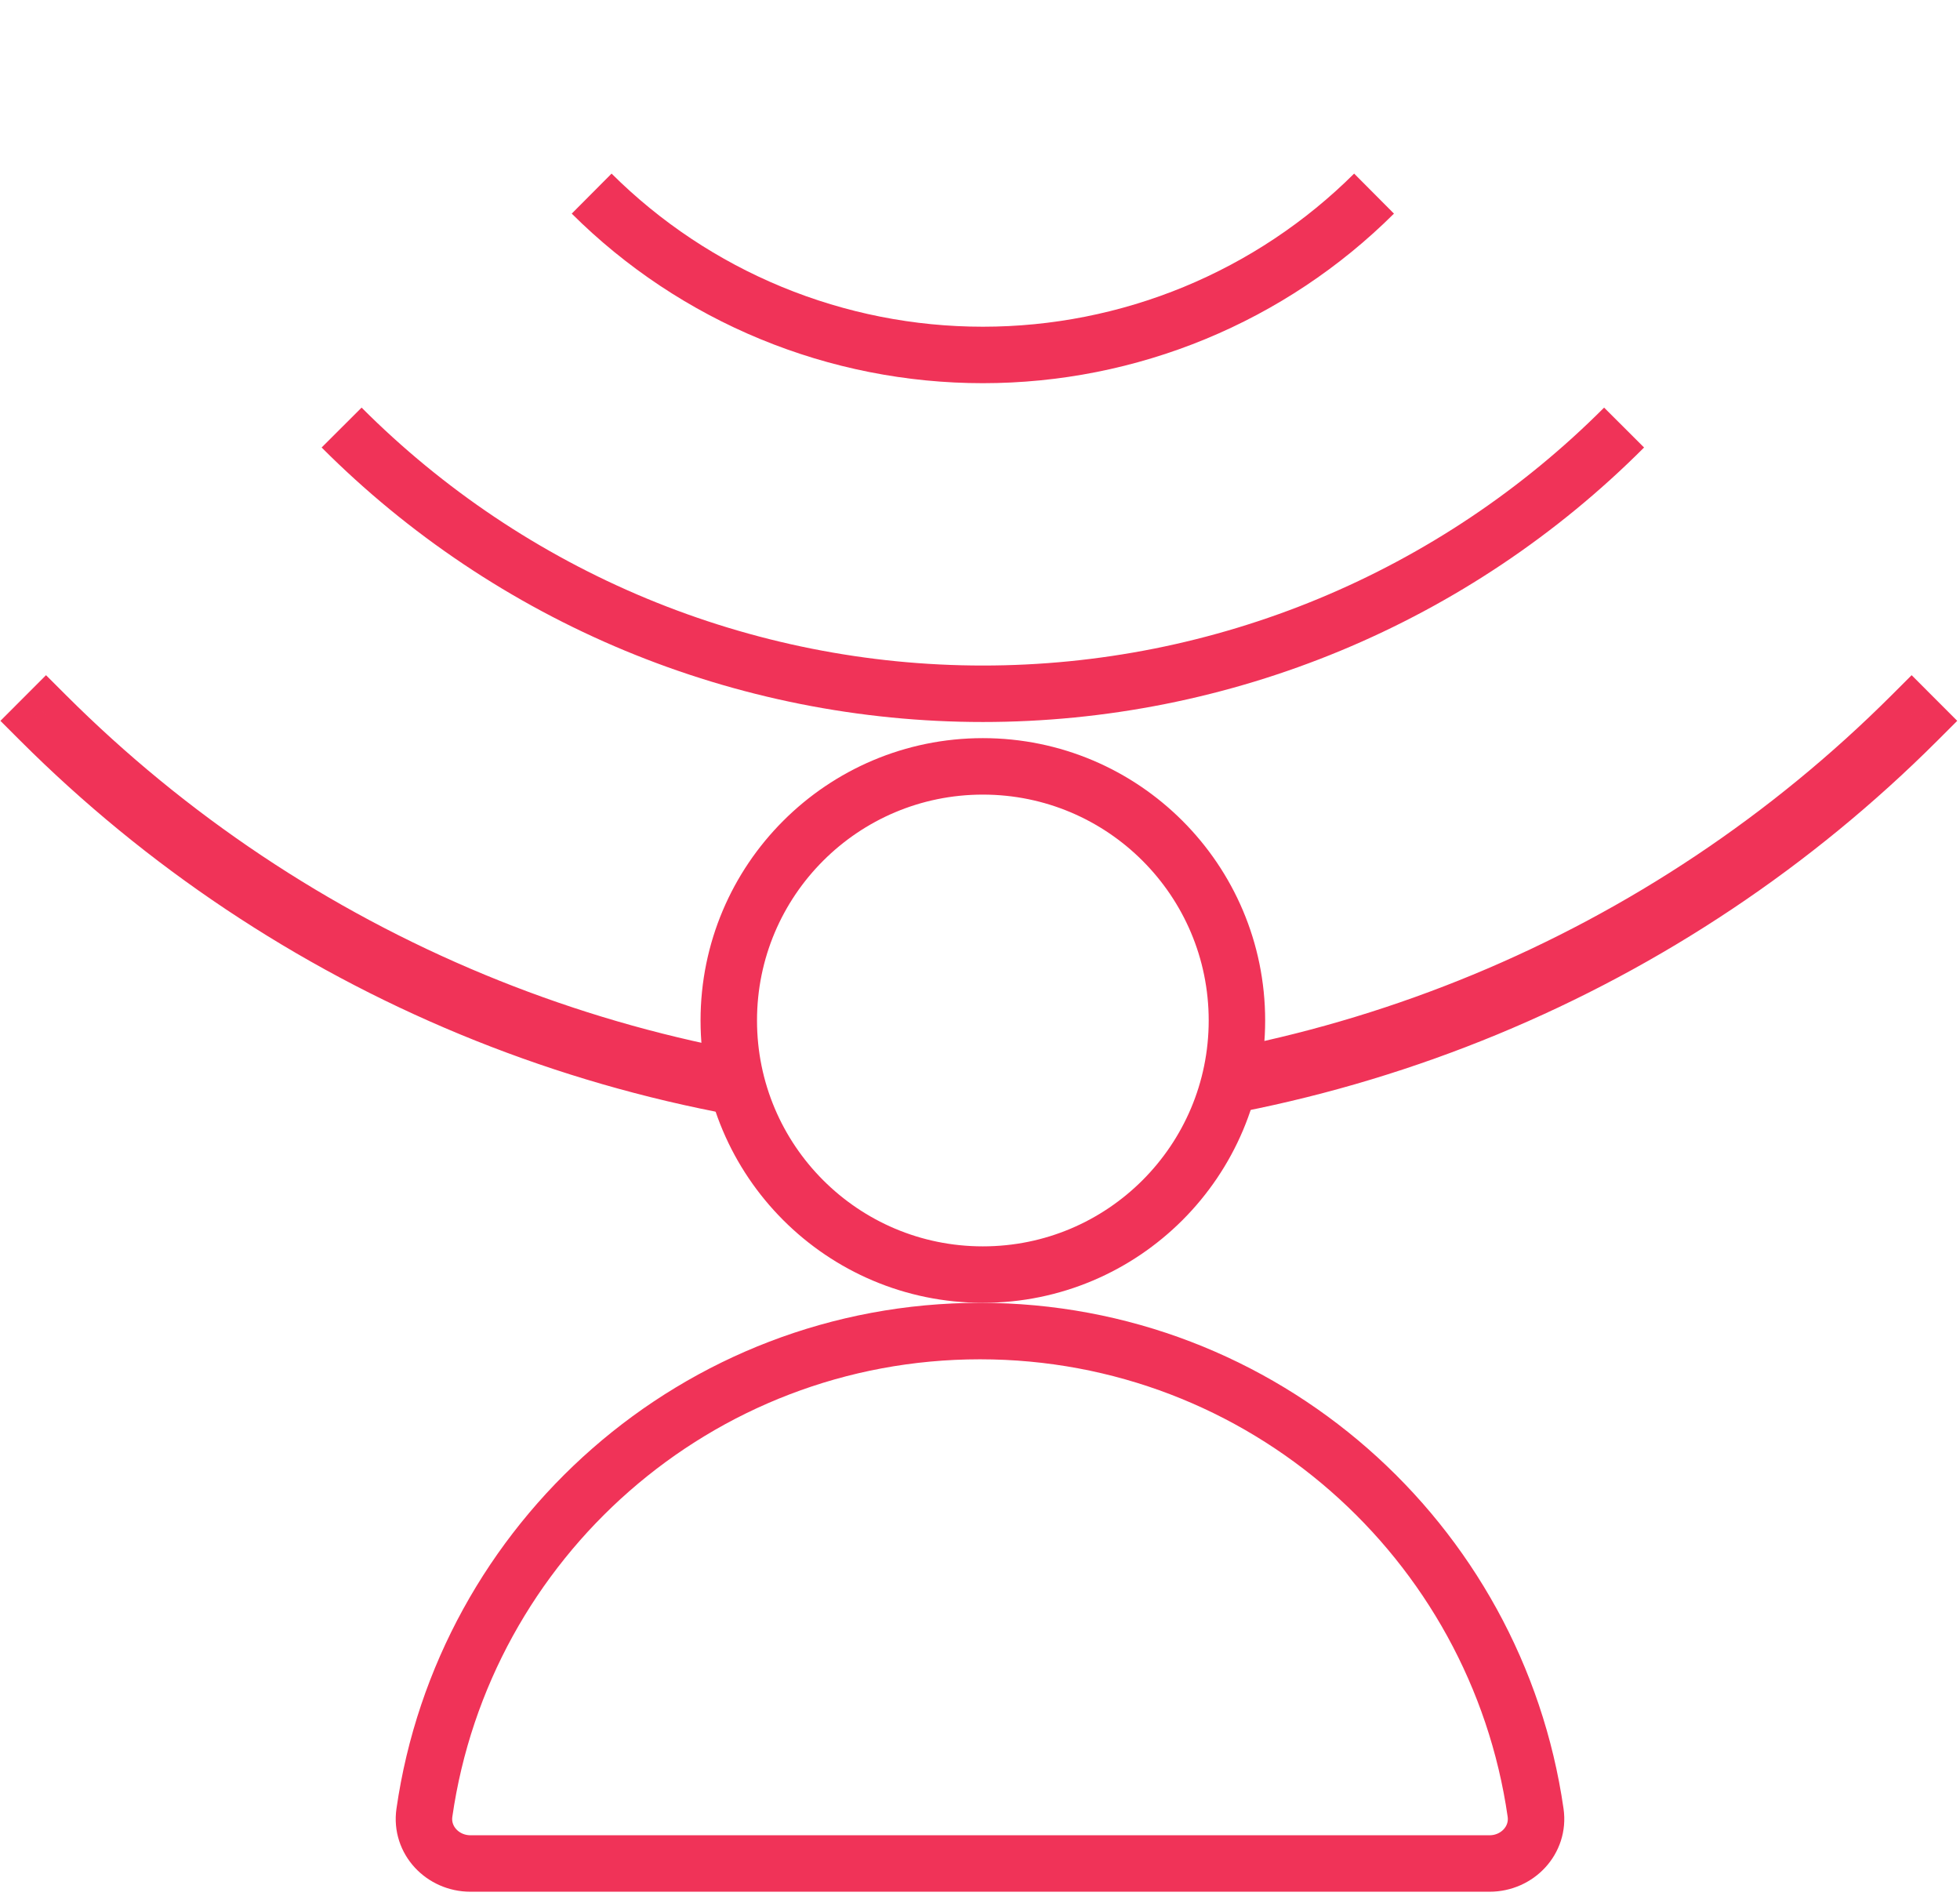 <?xml version="1.0" encoding="UTF-8"?> <svg xmlns="http://www.w3.org/2000/svg" width="243" height="235" viewBox="0 0 243 235" fill="none"> <path d="M190.383 224.705C190.873 228.108 188.113 231 184.675 231H58.325C54.887 231 52.127 228.108 52.617 224.705C57.473 190.943 86.463 165 121.5 165C156.537 165 185.527 190.943 190.383 224.705Z" stroke="#F03358" stroke-width="7"></path> <path d="M201.354 53C190.913 63.462 178.519 71.761 164.879 77.424C151.238 83.086 136.618 86 121.854 86C107.089 86 92.469 83.086 78.828 77.424C65.188 71.761 52.794 63.462 42.353 53" stroke="#F03358" stroke-width="7"></path> <path d="M170.354 24C163.984 30.341 156.423 35.371 148.102 38.802C139.78 42.234 130.861 44 121.854 44C112.846 44 103.927 42.234 95.606 38.802C87.284 35.371 79.723 30.341 73.353 24" stroke="#F03358" stroke-width="7"></path> <path fill-rule="evenodd" clip-rule="evenodd" d="M88.953 133.262C78.642 131.18 68.532 128.104 58.766 124.063C38.923 115.852 20.894 103.818 5.707 88.646L5 89.354C20.28 104.618 38.42 116.726 58.384 124.987C68.423 129.141 78.825 132.282 89.433 134.377C89.267 134.009 89.107 133.637 88.953 133.262ZM153.754 133.262C153.6 133.637 153.44 134.009 153.274 134.377C163.882 132.282 174.284 129.141 184.323 124.987C204.287 116.726 222.427 104.618 237.707 89.354L237 88.646C221.813 103.818 203.784 115.852 183.941 124.063C174.175 128.104 164.065 131.18 153.754 133.262Z" fill="#F03358"></path> <path d="M58.766 124.063L57.428 127.297L57.428 127.297L58.766 124.063ZM88.953 133.262L92.192 131.935L91.482 130.202L89.646 129.831L88.953 133.262ZM5.707 88.646L8.181 86.17L5.704 83.697L3.231 86.173L5.707 88.646ZM5 89.354L2.524 86.88L0.05 89.356L2.527 91.83L5 89.354ZM58.384 124.987L57.045 128.221L57.045 128.221L58.384 124.987ZM89.433 134.377L88.755 137.811L95.416 139.127L92.624 132.938L89.433 134.377ZM153.754 133.262L153.061 129.831L151.225 130.202L150.515 131.935L153.754 133.262ZM153.274 134.377L150.083 132.938L147.291 139.127L153.952 137.811L153.274 134.377ZM184.323 124.987L182.985 121.753L182.985 121.753L184.323 124.987ZM237.707 89.354L240.181 91.83L242.657 89.356L240.183 86.88L237.707 89.354ZM237 88.646L239.476 86.173L237.003 83.697L234.527 86.17L237 88.646ZM183.941 124.063L185.279 127.297L185.279 127.297L183.941 124.063ZM57.428 127.297C67.402 131.425 77.729 134.566 88.261 136.693L89.646 129.831C79.555 127.794 69.661 124.784 60.104 120.829L57.428 127.297ZM3.233 91.122C18.745 106.619 37.161 118.911 57.428 127.297L60.104 120.829C40.686 112.794 23.042 101.017 8.181 86.17L3.233 91.122ZM7.476 91.827L8.183 91.12L3.231 86.173L2.524 86.88L7.476 91.827ZM59.722 121.753C40.182 113.668 22.428 101.817 7.474 86.878L2.527 91.83C18.131 107.419 36.657 119.785 57.045 128.221L59.722 121.753ZM90.112 130.944C79.728 128.893 69.548 125.819 59.722 121.753L57.045 128.221C67.298 132.464 77.921 135.671 88.755 137.811L90.112 130.944ZM92.624 132.938C92.474 132.607 92.33 132.272 92.192 131.935L85.715 134.589C85.884 135.002 86.06 135.411 86.243 135.817L92.624 132.938ZM150.515 131.935C150.377 132.272 150.233 132.607 150.083 132.938L156.464 135.817C156.647 135.411 156.823 135.002 156.992 134.589L150.515 131.935ZM182.985 121.753C173.159 125.819 162.979 128.893 152.595 130.944L153.952 137.811C164.786 135.671 175.409 132.464 185.662 128.221L182.985 121.753ZM235.233 86.878C220.279 101.817 202.525 113.668 182.985 121.753L185.662 128.221C206.05 119.785 224.576 107.419 240.181 91.83L235.233 86.878ZM234.524 91.12L235.231 91.827L240.183 86.88L239.476 86.173L234.524 91.12ZM185.279 127.297C205.546 118.911 223.962 106.619 239.474 91.122L234.527 86.17C219.665 101.017 202.021 112.794 182.603 120.829L185.279 127.297ZM154.446 136.693C164.978 134.566 175.305 131.425 185.279 127.297L182.603 120.829C173.046 124.784 163.152 127.794 153.061 129.831L154.446 136.693Z" fill="#F03358"></path> <circle cx="121.854" cy="126.5" r="31.5" stroke="#F03358" stroke-width="7"></circle> <mask id="path-7-inside-1_23_36" fill="white"> <rect x="96.353" width="47" height="24" rx="6"></rect> </mask> <rect x="96.353" width="47" height="24" rx="6" stroke="#F03358" stroke-width="14" mask="url(#path-7-inside-1_23_36)"></rect> </svg> 